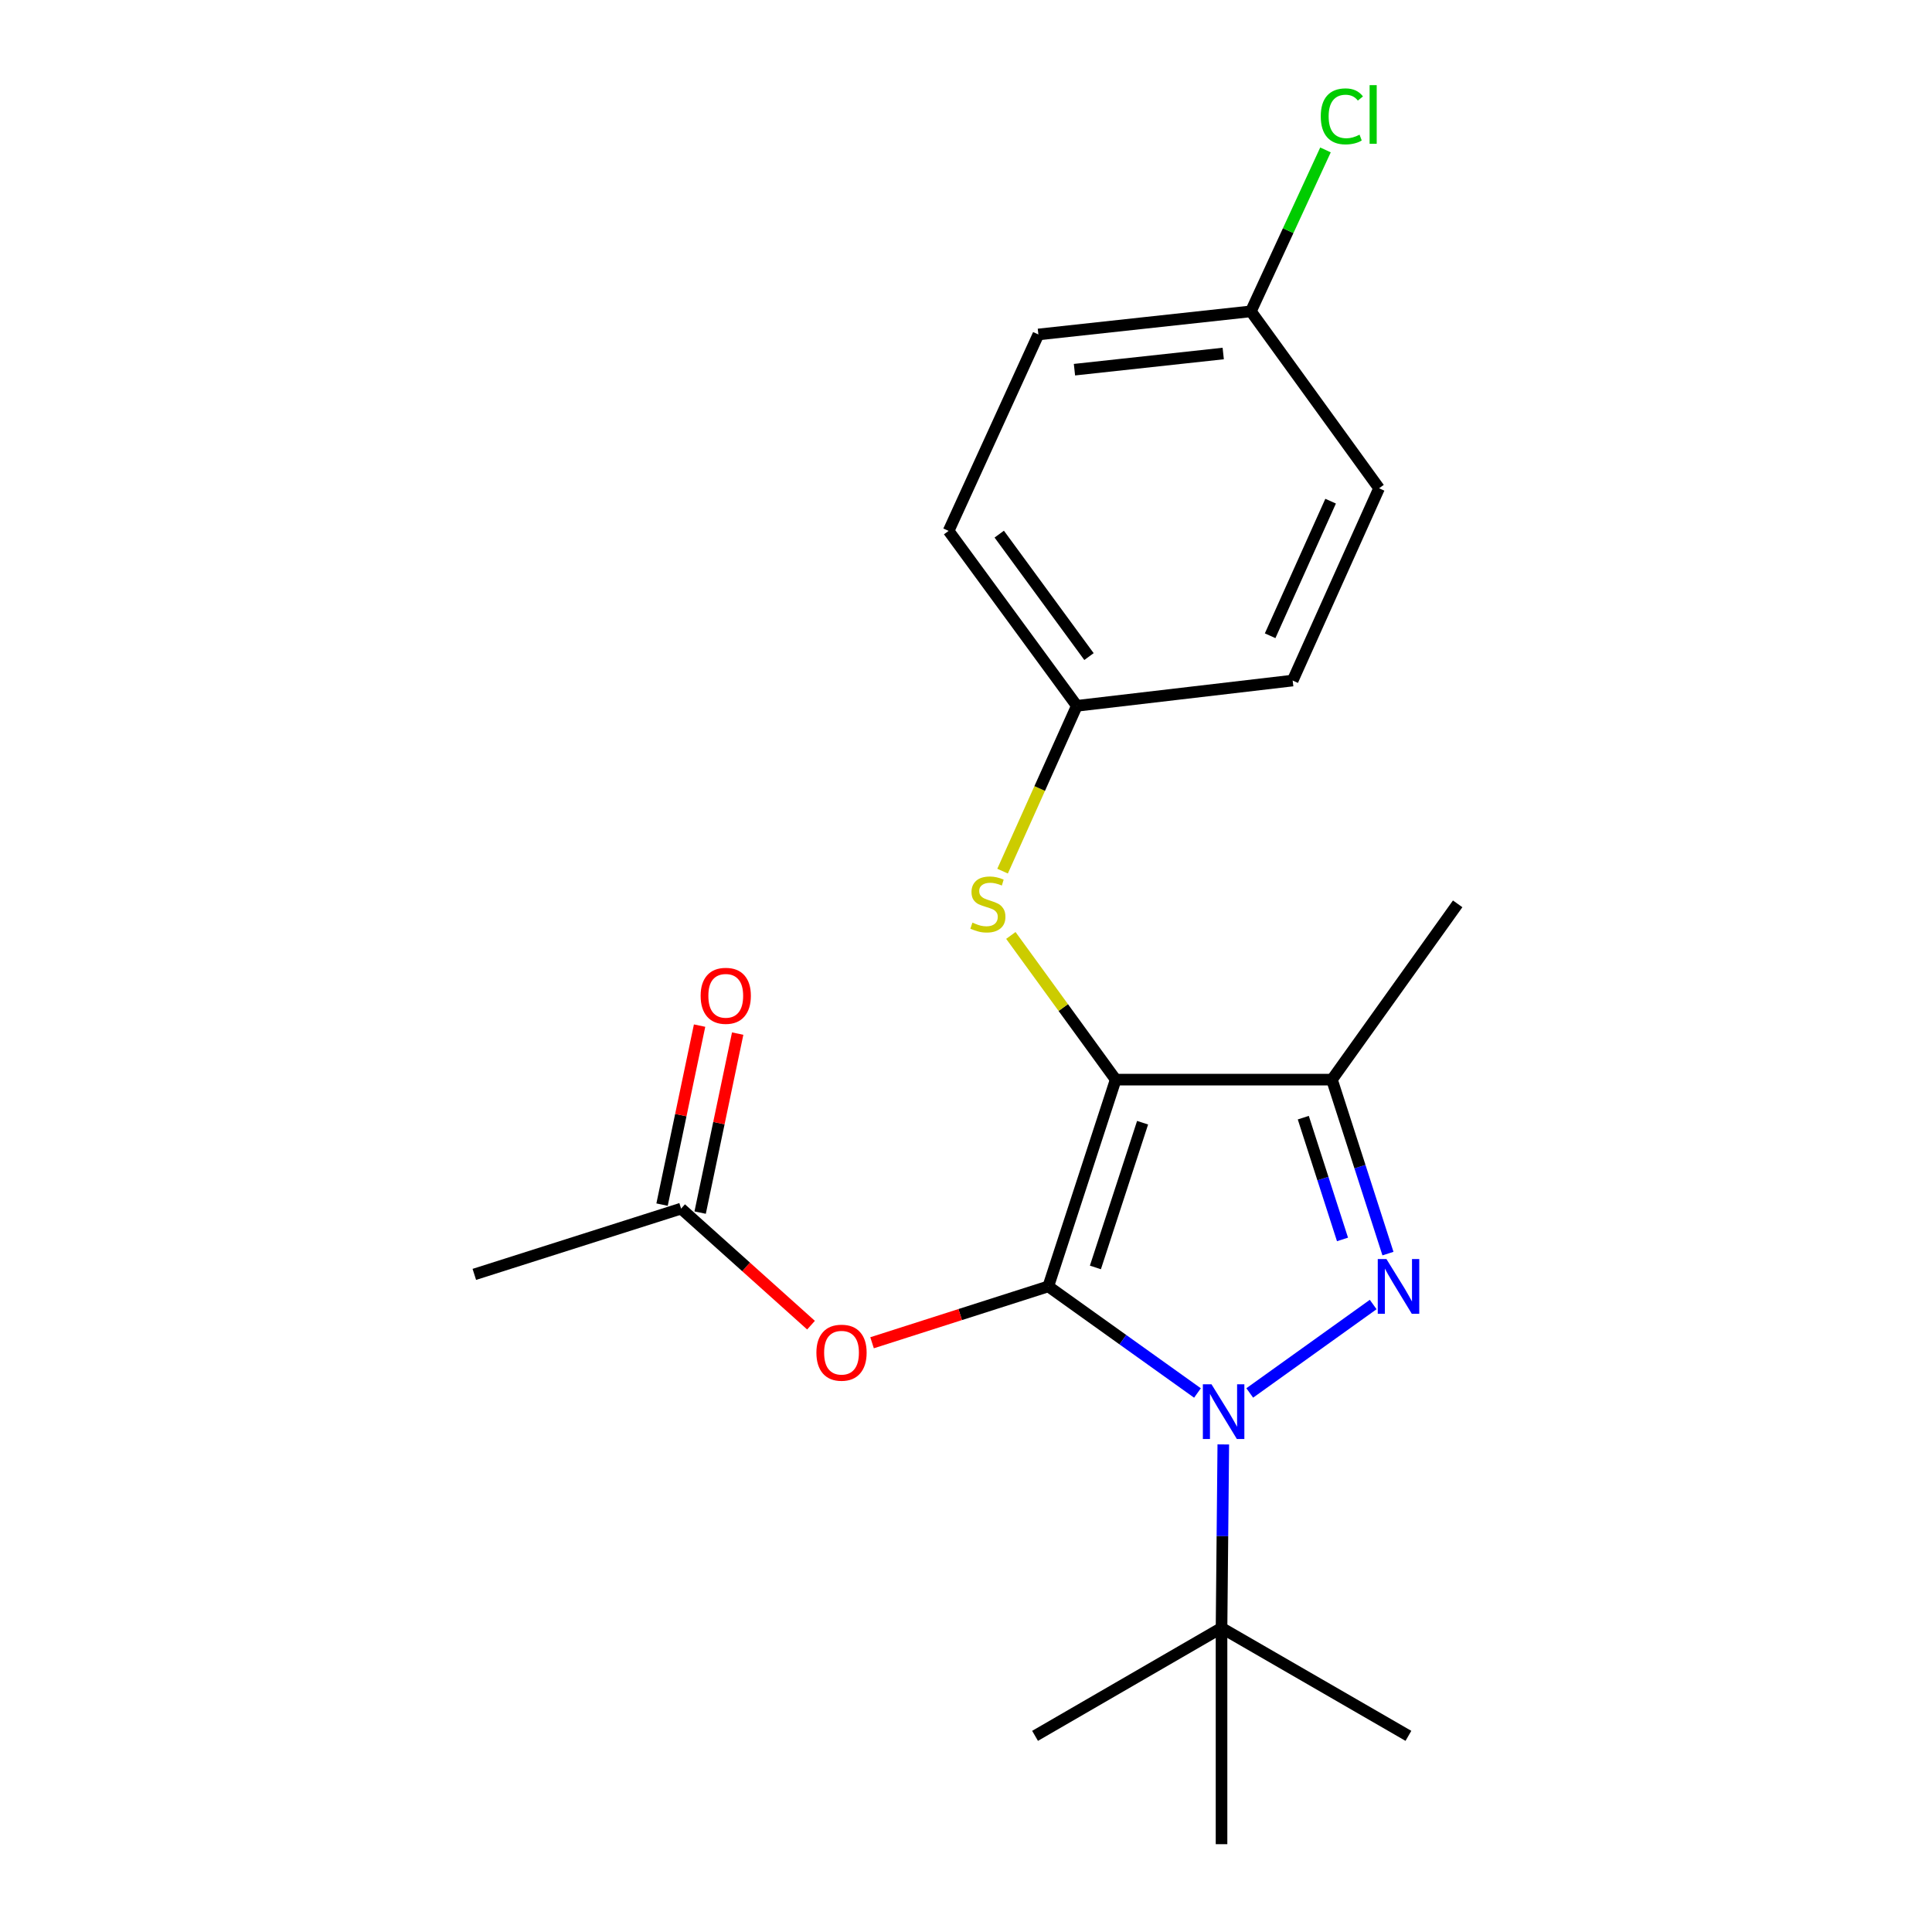 <?xml version='1.0' encoding='iso-8859-1'?>
<svg version='1.1' baseProfile='full'
              xmlns='http://www.w3.org/2000/svg'
                      xmlns:rdkit='http://www.rdkit.org/xml'
                      xmlns:xlink='http://www.w3.org/1999/xlink'
                  xml:space='preserve'
width='1000px' height='1000px' viewBox='0 0 1000 1000'>
<!-- END OF HEADER -->
<rect style='opacity:1.0;fill:#FFFFFF;stroke:none' width='1000' height='1000' x='0' y='0'> </rect>
<path class='bond-0' d='M 542.596,665.832 L 577.48,558.817' style='fill:none;fill-rule:evenodd;stroke:#000000;stroke-width:6px;stroke-linecap:butt;stroke-linejoin:miter;stroke-opacity:1' />
<path class='bond-0' d='M 566.982,656.023 L 591.401,581.113' style='fill:none;fill-rule:evenodd;stroke:#000000;stroke-width:6px;stroke-linecap:butt;stroke-linejoin:miter;stroke-opacity:1' />
<path class='bond-1' d='M 542.596,665.832 L 581.203,693.421' style='fill:none;fill-rule:evenodd;stroke:#000000;stroke-width:6px;stroke-linecap:butt;stroke-linejoin:miter;stroke-opacity:1' />
<path class='bond-1' d='M 581.203,693.421 L 619.81,721.01' style='fill:none;fill-rule:evenodd;stroke:#0000FF;stroke-width:6px;stroke-linecap:butt;stroke-linejoin:miter;stroke-opacity:1' />
<path class='bond-4' d='M 542.596,665.832 L 496.987,680.422' style='fill:none;fill-rule:evenodd;stroke:#000000;stroke-width:6px;stroke-linecap:butt;stroke-linejoin:miter;stroke-opacity:1' />
<path class='bond-4' d='M 496.987,680.422 L 451.378,695.011' style='fill:none;fill-rule:evenodd;stroke:#FF0000;stroke-width:6px;stroke-linecap:butt;stroke-linejoin:miter;stroke-opacity:1' />
<path class='bond-3' d='M 577.48,558.817 L 689.409,558.817' style='fill:none;fill-rule:evenodd;stroke:#000000;stroke-width:6px;stroke-linecap:butt;stroke-linejoin:miter;stroke-opacity:1' />
<path class='bond-5' d='M 577.48,558.817 L 550.349,521.501' style='fill:none;fill-rule:evenodd;stroke:#000000;stroke-width:6px;stroke-linecap:butt;stroke-linejoin:miter;stroke-opacity:1' />
<path class='bond-5' d='M 550.349,521.501 L 523.218,484.185' style='fill:none;fill-rule:evenodd;stroke:#CCCC00;stroke-width:6px;stroke-linecap:butt;stroke-linejoin:miter;stroke-opacity:1' />
<path class='bond-2' d='M 646.862,720.99 L 710.76,675.221' style='fill:none;fill-rule:evenodd;stroke:#0000FF;stroke-width:6px;stroke-linecap:butt;stroke-linejoin:miter;stroke-opacity:1' />
<path class='bond-6' d='M 633.176,747.636 L 632.72,795.121' style='fill:none;fill-rule:evenodd;stroke:#0000FF;stroke-width:6px;stroke-linecap:butt;stroke-linejoin:miter;stroke-opacity:1' />
<path class='bond-6' d='M 632.72,795.121 L 632.264,842.606' style='fill:none;fill-rule:evenodd;stroke:#000000;stroke-width:6px;stroke-linecap:butt;stroke-linejoin:miter;stroke-opacity:1' />
<path class='bond-21' d='M 718.404,648.862 L 703.906,603.839' style='fill:none;fill-rule:evenodd;stroke:#0000FF;stroke-width:6px;stroke-linecap:butt;stroke-linejoin:miter;stroke-opacity:1' />
<path class='bond-21' d='M 703.906,603.839 L 689.409,558.817' style='fill:none;fill-rule:evenodd;stroke:#000000;stroke-width:6px;stroke-linecap:butt;stroke-linejoin:miter;stroke-opacity:1' />
<path class='bond-21' d='M 694.879,641.529 L 684.731,610.014' style='fill:none;fill-rule:evenodd;stroke:#0000FF;stroke-width:6px;stroke-linecap:butt;stroke-linejoin:miter;stroke-opacity:1' />
<path class='bond-21' d='M 684.731,610.014 L 674.583,578.498' style='fill:none;fill-rule:evenodd;stroke:#000000;stroke-width:6px;stroke-linecap:butt;stroke-linejoin:miter;stroke-opacity:1' />
<path class='bond-11' d='M 689.409,558.817 L 754.489,467.828' style='fill:none;fill-rule:evenodd;stroke:#000000;stroke-width:6px;stroke-linecap:butt;stroke-linejoin:miter;stroke-opacity:1' />
<path class='bond-7' d='M 419.78,685.903 L 386.159,655.739' style='fill:none;fill-rule:evenodd;stroke:#FF0000;stroke-width:6px;stroke-linecap:butt;stroke-linejoin:miter;stroke-opacity:1' />
<path class='bond-7' d='M 386.159,655.739 L 352.538,625.576' style='fill:none;fill-rule:evenodd;stroke:#000000;stroke-width:6px;stroke-linecap:butt;stroke-linejoin:miter;stroke-opacity:1' />
<path class='bond-9' d='M 518.931,450.899 L 538.15,408.117' style='fill:none;fill-rule:evenodd;stroke:#CCCC00;stroke-width:6px;stroke-linecap:butt;stroke-linejoin:miter;stroke-opacity:1' />
<path class='bond-9' d='M 538.15,408.117 L 557.369,365.334' style='fill:none;fill-rule:evenodd;stroke:#000000;stroke-width:6px;stroke-linecap:butt;stroke-linejoin:miter;stroke-opacity:1' />
<path class='bond-17' d='M 632.264,842.606 L 535.746,898.475' style='fill:none;fill-rule:evenodd;stroke:#000000;stroke-width:6px;stroke-linecap:butt;stroke-linejoin:miter;stroke-opacity:1' />
<path class='bond-18' d='M 632.264,842.606 L 632.264,954.545' style='fill:none;fill-rule:evenodd;stroke:#000000;stroke-width:6px;stroke-linecap:butt;stroke-linejoin:miter;stroke-opacity:1' />
<path class='bond-19' d='M 632.264,842.606 L 728.994,898.475' style='fill:none;fill-rule:evenodd;stroke:#000000;stroke-width:6px;stroke-linecap:butt;stroke-linejoin:miter;stroke-opacity:1' />
<path class='bond-8' d='M 362.396,627.643 L 372.109,581.317' style='fill:none;fill-rule:evenodd;stroke:#000000;stroke-width:6px;stroke-linecap:butt;stroke-linejoin:miter;stroke-opacity:1' />
<path class='bond-8' d='M 372.109,581.317 L 381.822,534.991' style='fill:none;fill-rule:evenodd;stroke:#FF0000;stroke-width:6px;stroke-linecap:butt;stroke-linejoin:miter;stroke-opacity:1' />
<path class='bond-8' d='M 342.679,623.509 L 352.392,577.183' style='fill:none;fill-rule:evenodd;stroke:#000000;stroke-width:6px;stroke-linecap:butt;stroke-linejoin:miter;stroke-opacity:1' />
<path class='bond-8' d='M 352.392,577.183 L 362.105,530.857' style='fill:none;fill-rule:evenodd;stroke:#FF0000;stroke-width:6px;stroke-linecap:butt;stroke-linejoin:miter;stroke-opacity:1' />
<path class='bond-20' d='M 352.538,625.576 L 245.511,659.621' style='fill:none;fill-rule:evenodd;stroke:#000000;stroke-width:6px;stroke-linecap:butt;stroke-linejoin:miter;stroke-opacity:1' />
<path class='bond-13' d='M 557.369,365.334 L 669.085,352.251' style='fill:none;fill-rule:evenodd;stroke:#000000;stroke-width:6px;stroke-linecap:butt;stroke-linejoin:miter;stroke-opacity:1' />
<path class='bond-14' d='M 557.369,365.334 L 491.002,274.793' style='fill:none;fill-rule:evenodd;stroke:#000000;stroke-width:6px;stroke-linecap:butt;stroke-linejoin:miter;stroke-opacity:1' />
<path class='bond-14' d='M 563.661,339.843 L 517.205,276.465' style='fill:none;fill-rule:evenodd;stroke:#000000;stroke-width:6px;stroke-linecap:butt;stroke-linejoin:miter;stroke-opacity:1' />
<path class='bond-10' d='M 647.462,161.152 L 537.459,173.116' style='fill:none;fill-rule:evenodd;stroke:#000000;stroke-width:6px;stroke-linecap:butt;stroke-linejoin:miter;stroke-opacity:1' />
<path class='bond-10' d='M 633.14,182.974 L 556.137,191.349' style='fill:none;fill-rule:evenodd;stroke:#000000;stroke-width:6px;stroke-linecap:butt;stroke-linejoin:miter;stroke-opacity:1' />
<path class='bond-12' d='M 647.462,161.152 L 666.766,119.375' style='fill:none;fill-rule:evenodd;stroke:#000000;stroke-width:6px;stroke-linecap:butt;stroke-linejoin:miter;stroke-opacity:1' />
<path class='bond-12' d='M 666.766,119.375 L 686.069,77.598' style='fill:none;fill-rule:evenodd;stroke:#00CC00;stroke-width:6px;stroke-linecap:butt;stroke-linejoin:miter;stroke-opacity:1' />
<path class='bond-22' d='M 647.462,161.152 L 713.807,252.734' style='fill:none;fill-rule:evenodd;stroke:#000000;stroke-width:6px;stroke-linecap:butt;stroke-linejoin:miter;stroke-opacity:1' />
<path class='bond-15' d='M 669.085,352.251 L 713.807,252.734' style='fill:none;fill-rule:evenodd;stroke:#000000;stroke-width:6px;stroke-linecap:butt;stroke-linejoin:miter;stroke-opacity:1' />
<path class='bond-15' d='M 657.418,329.066 L 688.724,259.404' style='fill:none;fill-rule:evenodd;stroke:#000000;stroke-width:6px;stroke-linecap:butt;stroke-linejoin:miter;stroke-opacity:1' />
<path class='bond-16' d='M 491.002,274.793 L 537.459,173.116' style='fill:none;fill-rule:evenodd;stroke:#000000;stroke-width:6px;stroke-linecap:butt;stroke-linejoin:miter;stroke-opacity:1' />
<path  class='atom-2' d='M 627.078 716.517
L 636.358 731.517
Q 637.278 732.997, 638.758 735.677
Q 640.238 738.357, 640.318 738.517
L 640.318 716.517
L 644.078 716.517
L 644.078 744.837
L 640.198 744.837
L 630.238 728.437
Q 629.078 726.517, 627.838 724.317
Q 626.638 722.117, 626.278 721.437
L 626.278 744.837
L 622.598 744.837
L 622.598 716.517
L 627.078 716.517
' fill='#0000FF'/>
<path  class='atom-3' d='M 717.608 651.672
L 726.888 666.672
Q 727.808 668.152, 729.288 670.832
Q 730.768 673.512, 730.848 673.672
L 730.848 651.672
L 734.608 651.672
L 734.608 679.992
L 730.728 679.992
L 720.768 663.592
Q 719.608 661.672, 718.368 659.472
Q 717.168 657.272, 716.808 656.592
L 716.808 679.992
L 713.128 679.992
L 713.128 651.672
L 717.608 651.672
' fill='#0000FF'/>
<path  class='atom-5' d='M 422.569 700.148
Q 422.569 693.348, 425.929 689.548
Q 429.289 685.748, 435.569 685.748
Q 441.849 685.748, 445.209 689.548
Q 448.569 693.348, 448.569 700.148
Q 448.569 707.028, 445.169 710.948
Q 441.769 714.828, 435.569 714.828
Q 429.329 714.828, 425.929 710.948
Q 422.569 707.068, 422.569 700.148
M 435.569 711.628
Q 439.889 711.628, 442.209 708.748
Q 444.569 705.828, 444.569 700.148
Q 444.569 694.588, 442.209 691.788
Q 439.889 688.948, 435.569 688.948
Q 431.249 688.948, 428.889 691.748
Q 426.569 694.548, 426.569 700.148
Q 426.569 705.868, 428.889 708.748
Q 431.249 711.628, 435.569 711.628
' fill='#FF0000'/>
<path  class='atom-6' d='M 503.326 477.548
Q 503.646 477.668, 504.966 478.228
Q 506.286 478.788, 507.726 479.148
Q 509.206 479.468, 510.646 479.468
Q 513.326 479.468, 514.886 478.188
Q 516.446 476.868, 516.446 474.588
Q 516.446 473.028, 515.646 472.068
Q 514.886 471.108, 513.686 470.588
Q 512.486 470.068, 510.486 469.468
Q 507.966 468.708, 506.446 467.988
Q 504.966 467.268, 503.886 465.748
Q 502.846 464.228, 502.846 461.668
Q 502.846 458.108, 505.246 455.908
Q 507.686 453.708, 512.486 453.708
Q 515.766 453.708, 519.486 455.268
L 518.566 458.348
Q 515.166 456.948, 512.606 456.948
Q 509.846 456.948, 508.326 458.108
Q 506.806 459.228, 506.846 461.188
Q 506.846 462.708, 507.606 463.628
Q 508.406 464.548, 509.526 465.068
Q 510.686 465.588, 512.606 466.188
Q 515.166 466.988, 516.686 467.788
Q 518.206 468.588, 519.286 470.228
Q 520.406 471.828, 520.406 474.588
Q 520.406 478.508, 517.766 480.628
Q 515.166 482.708, 510.806 482.708
Q 508.286 482.708, 506.366 482.148
Q 504.486 481.628, 502.246 480.708
L 503.326 477.548
' fill='#CCCC00'/>
<path  class='atom-9' d='M 362.649 515.428
Q 362.649 508.628, 366.009 504.828
Q 369.369 501.028, 375.649 501.028
Q 381.929 501.028, 385.289 504.828
Q 388.649 508.628, 388.649 515.428
Q 388.649 522.308, 385.249 526.228
Q 381.849 530.108, 375.649 530.108
Q 369.409 530.108, 366.009 526.228
Q 362.649 522.348, 362.649 515.428
M 375.649 526.908
Q 379.969 526.908, 382.289 524.028
Q 384.649 521.108, 384.649 515.428
Q 384.649 509.868, 382.289 507.068
Q 379.969 504.228, 375.649 504.228
Q 371.329 504.228, 368.969 507.028
Q 366.649 509.828, 366.649 515.428
Q 366.649 521.148, 368.969 524.028
Q 371.329 526.908, 375.649 526.908
' fill='#FF0000'/>
<path  class='atom-13' d='M 683.626 60.231
Q 683.626 53.191, 686.906 49.511
Q 690.226 45.791, 696.506 45.791
Q 702.346 45.791, 705.466 49.911
L 702.826 52.071
Q 700.546 49.071, 696.506 49.071
Q 692.226 49.071, 689.946 51.951
Q 687.706 54.791, 687.706 60.231
Q 687.706 65.831, 690.026 68.711
Q 692.386 71.591, 696.946 71.591
Q 700.066 71.591, 703.706 69.711
L 704.826 72.711
Q 703.346 73.671, 701.106 74.231
Q 698.866 74.791, 696.386 74.791
Q 690.226 74.791, 686.906 71.031
Q 683.626 67.271, 683.626 60.231
' fill='#00CC00'/>
<path  class='atom-13' d='M 708.906 44.071
L 712.586 44.071
L 712.586 74.431
L 708.906 74.431
L 708.906 44.071
' fill='#00CC00'/>
</svg>

